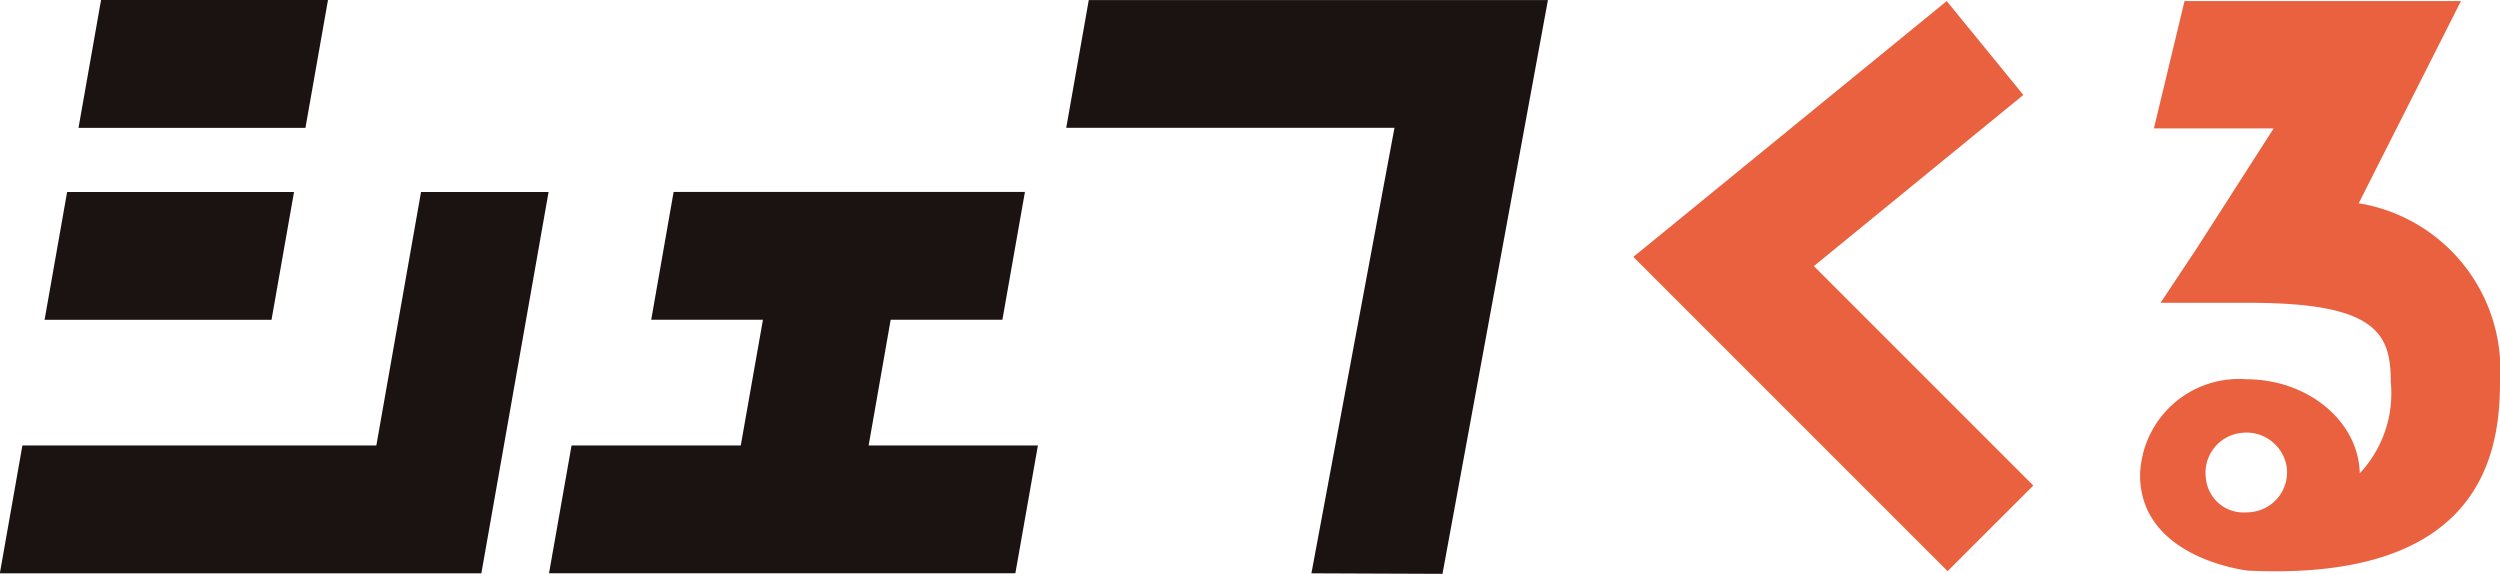 <svg xmlns="http://www.w3.org/2000/svg" width="86.71" height="19.904" viewBox="0 0 86.71 19.904">
  <g id="グループ_1" data-name="グループ 1" transform="translate(-94.423 -474.742)">
    <path id="パス_25" data-name="パス 25" d="M107.871,474.742H100l-.782,4.434h7.871Z" transform="translate(-2.072)" fill="#1a1311"/>
    <path id="パス_26" data-name="パス 26" d="M105.8,486.469h-7.87l-.782,4.434h7.871Z" transform="translate(-1.179 -5.068)" fill="#1a1311"/>
    <path id="パス_27" data-name="パス 27" d="M109.026,486.472l-1.55,8.791H95.2l-.782,4.434h16.7l.125-.706.657-3.727,1.55-8.792Z" transform="translate(0 -5.07)" fill="#1a1311"/>
    <path id="パス_28" data-name="パス 28" d="M159.553,479.175h11.385l-2.881,15.452,4.546.018,3.657-19.9H160.335Z" transform="translate(-28.149)" fill="#1a1311"/>
    <path id="パス_29" data-name="パス 29" d="M139.805,490.9h3.875l.782-4.434H132.277L131.5,490.9h3.875l-.769,4.36h-5.869l-.782,4.434h16.175l.782-4.434h-5.871Z" transform="translate(-14.49 -5.068)" fill="#1a1311"/>
    <path id="パス_6221" data-name="パス 6221" d="M237.632,488.018a5.861,5.861,0,0,0-4.9-6.2l3.545-7.012H226.69l-1.062,4.415h4.154l-2.661,4.15-1.262,1.9h3.1c4.424,0,4.885,1.088,4.885,2.748a4.053,4.053,0,0,1-1.076,3.165c-.04-1.8-1.789-3.262-3.941-3.262a3.428,3.428,0,0,0-3.679,3.323c0,2.893,3.713,3.316,3.766,3.316C237.018,494.933,237.632,490.453,237.632,488.018Zm-10.2,3.344a1.389,1.389,0,0,1,1.19-1.574,1.412,1.412,0,0,1,1.61,1.163,1.389,1.389,0,0,1-1.19,1.574,1.433,1.433,0,0,1-.21.015,1.308,1.308,0,0,1-1.4-1.178Z" transform="translate(-56.499 -0.026)" fill="#e9613e"/>
    <path id="パス_30" data-name="パス 30" d="M205.094,494.581l-10.9-10.9,10.869-8.873,2.658,3.256L200.455,484l7.611,7.611Z" transform="translate(-43.12 -0.029)" fill="#e9613e"/>
  </g>
</svg>
